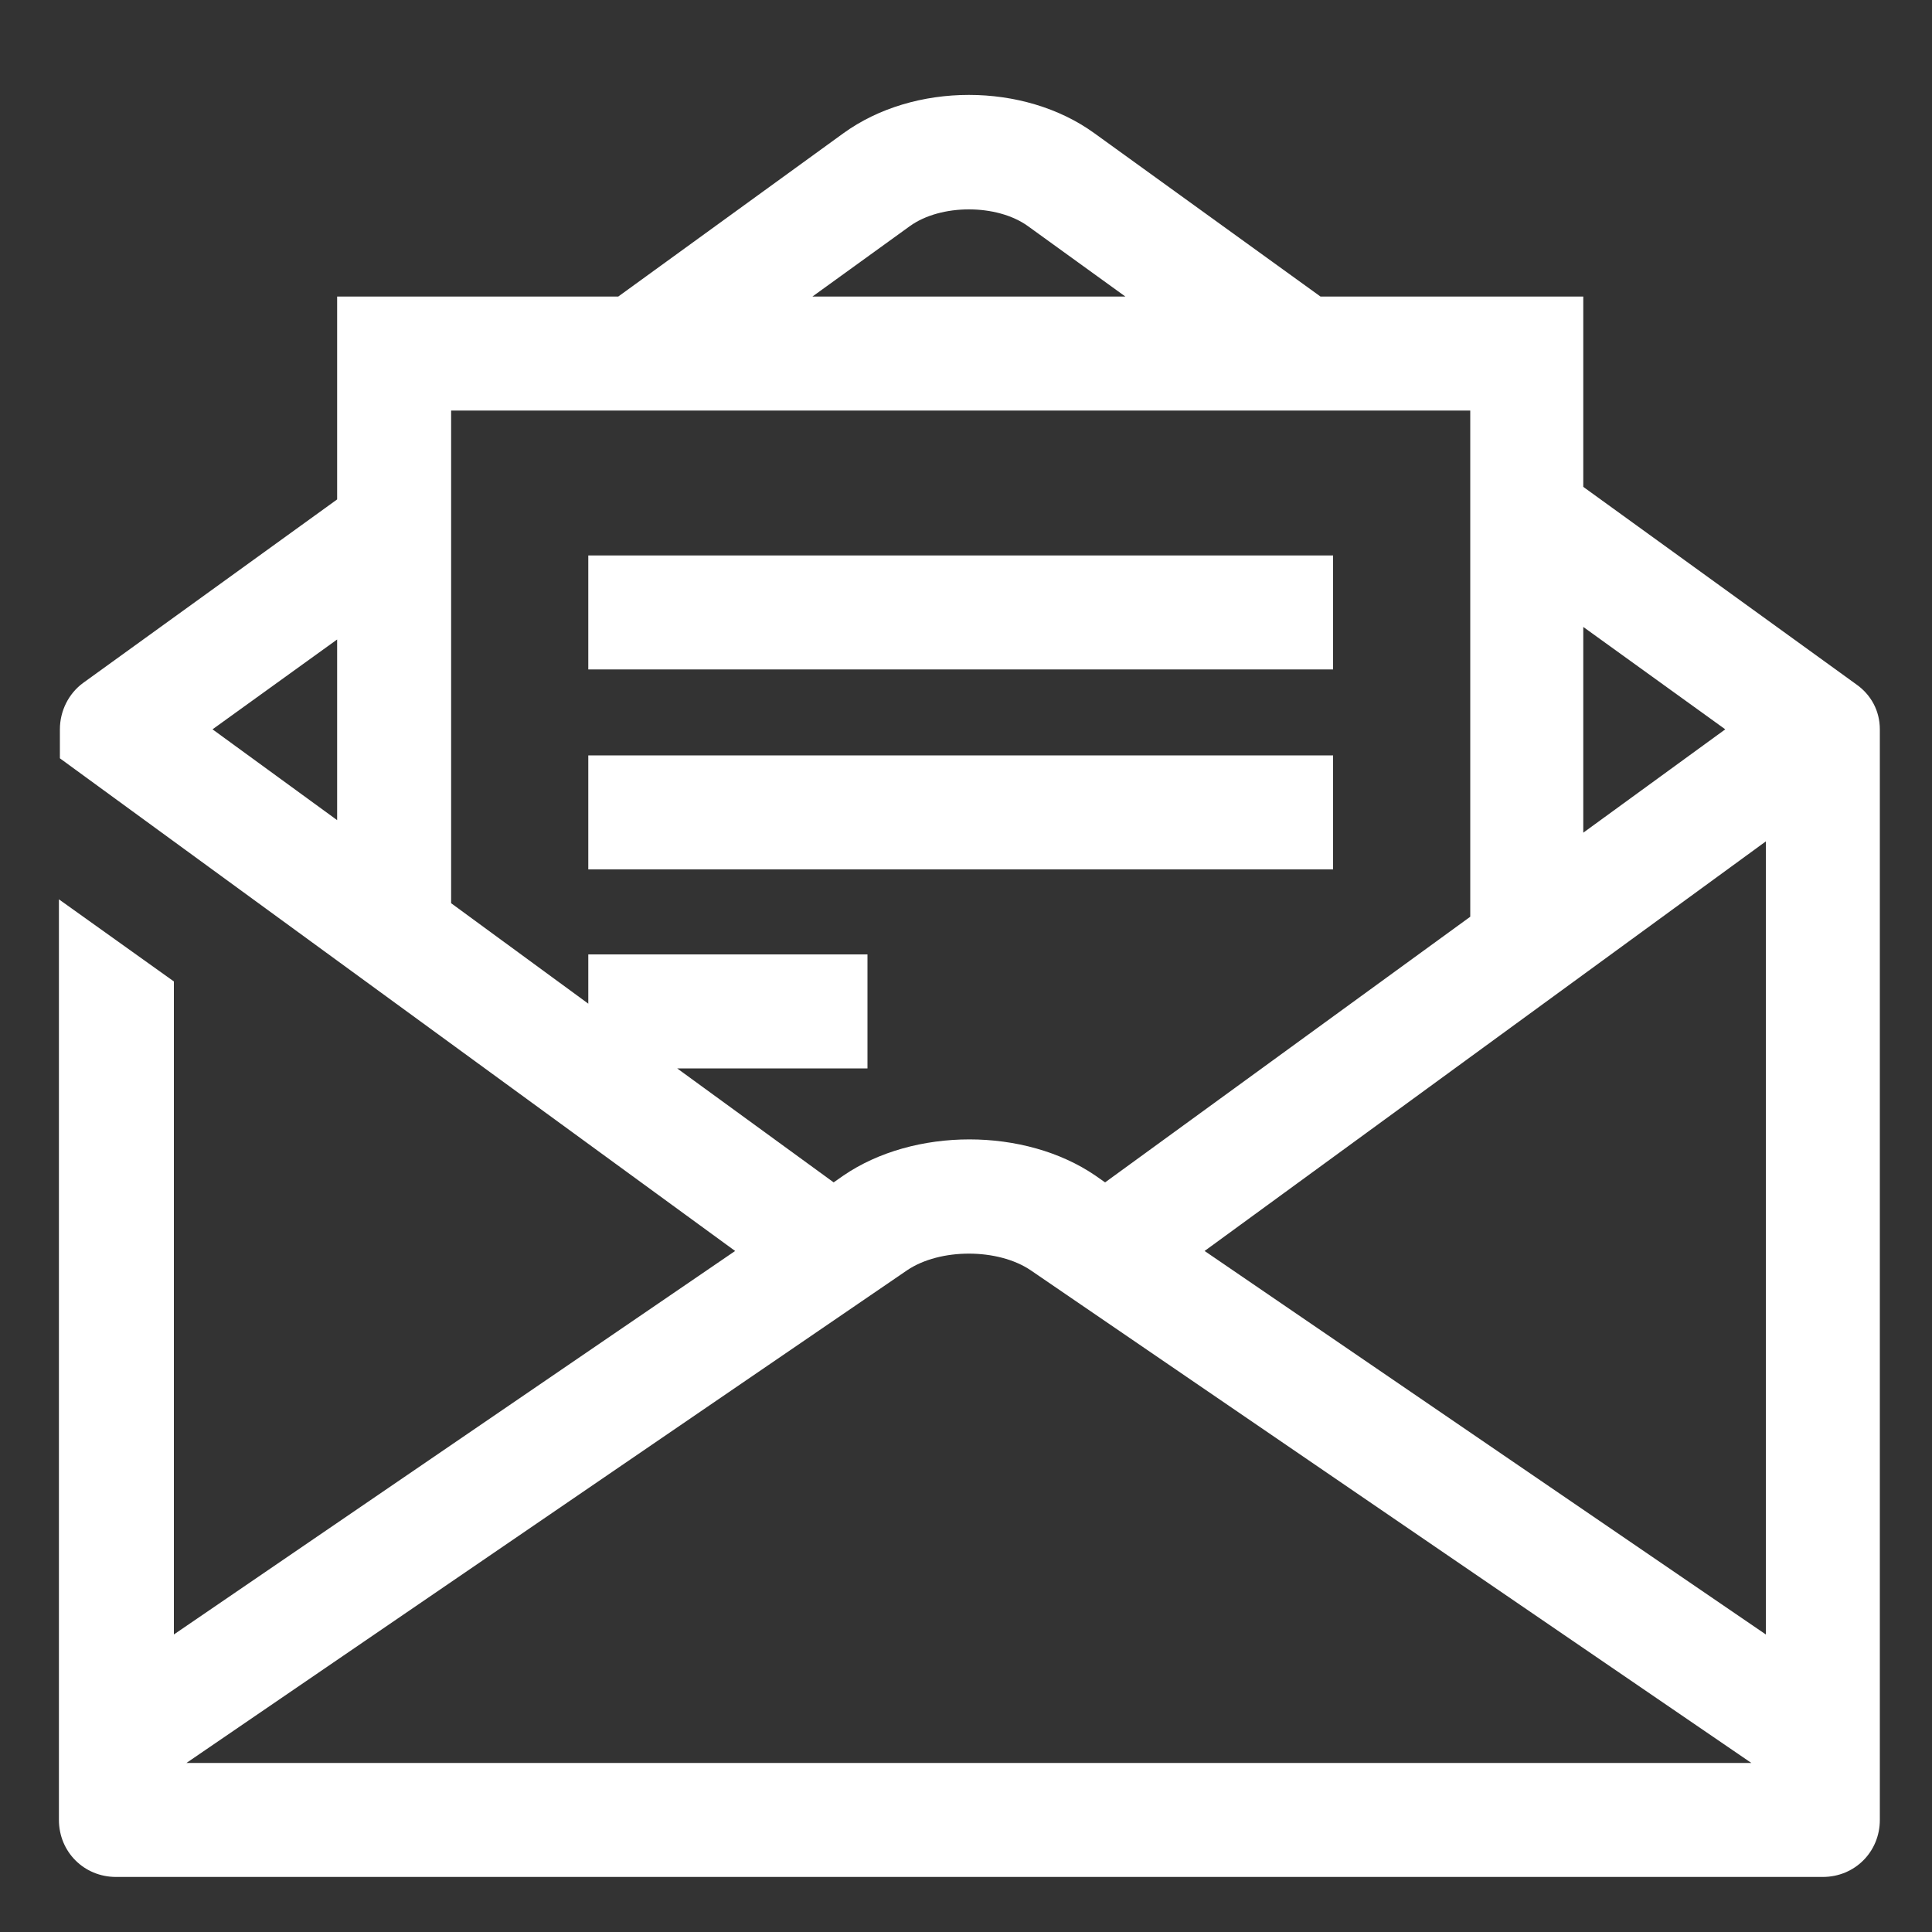 <?xml version="1.0" encoding="utf-8"?>
<!-- Generator: Adobe Illustrator 23.1.0, SVG Export Plug-In . SVG Version: 6.00 Build 0)  -->
<svg version="1.1" id="Layer_1" xmlns="http://www.w3.org/2000/svg" xmlns:xlink="http://www.w3.org/1999/xlink" x="0px" y="0px"
	 viewBox="0 0 200 200" style="enable-background:new 0 0 200 200;" xml:space="preserve">
<rect x="0" y="0" width="200" height="200" fill="#333333" stroke="none"/>
<style type="text/css">
	.st0{fill:#FFFFFF;}
</style>
<g>
	<rect x="60.9" y="57.5" class="st0" width="77.1" height="11.8"/>
	<rect x="60.9" y="78.2" class="st0" width="77.1" height="11.8"/>
	<path class="st0" d="M192.1,70.8l-28.2-20.4V30.7h-27.2l-23.4-16.9c-7.3-5.3-18.7-5.3-26,0L64,30.7H34.9v21l-26.3,19
		c-1.5,1.1-2.4,2.9-2.4,4.8v3l69.9,51L18,169.2v-67.6L6.1,93.1v95.3c0,3.3,2.6,5.9,5.9,5.9h176.7c3.3,0,5.9-2.6,5.9-5.9V75.5
		C194.6,73.6,193.7,71.9,192.1,70.8z M34.9,84.9L22,75.5l12.9-9.3V84.9z M163.9,64.9l14.7,10.6l-14.7,10.7V64.9z M94.2,23.4
		c3.2-2.3,9-2.3,12.2,0l10.1,7.3H84.1L94.2,23.4z M70.1,110.6h19.7V98.8H60.9v5.1L46.7,93.5v-51h105.5v52.4l-37.8,27.5l-1-0.7
		c-7.3-5-18.8-5-26.1,0l-1,0.7L70.1,110.6z M19.3,182.5l74.6-51c3.4-2.3,9.4-2.3,12.8,0l74.6,51H19.3z M182.8,169.2l-58.1-39.7
		l58.1-42.4V169.2z"/>
</g>
</svg>
